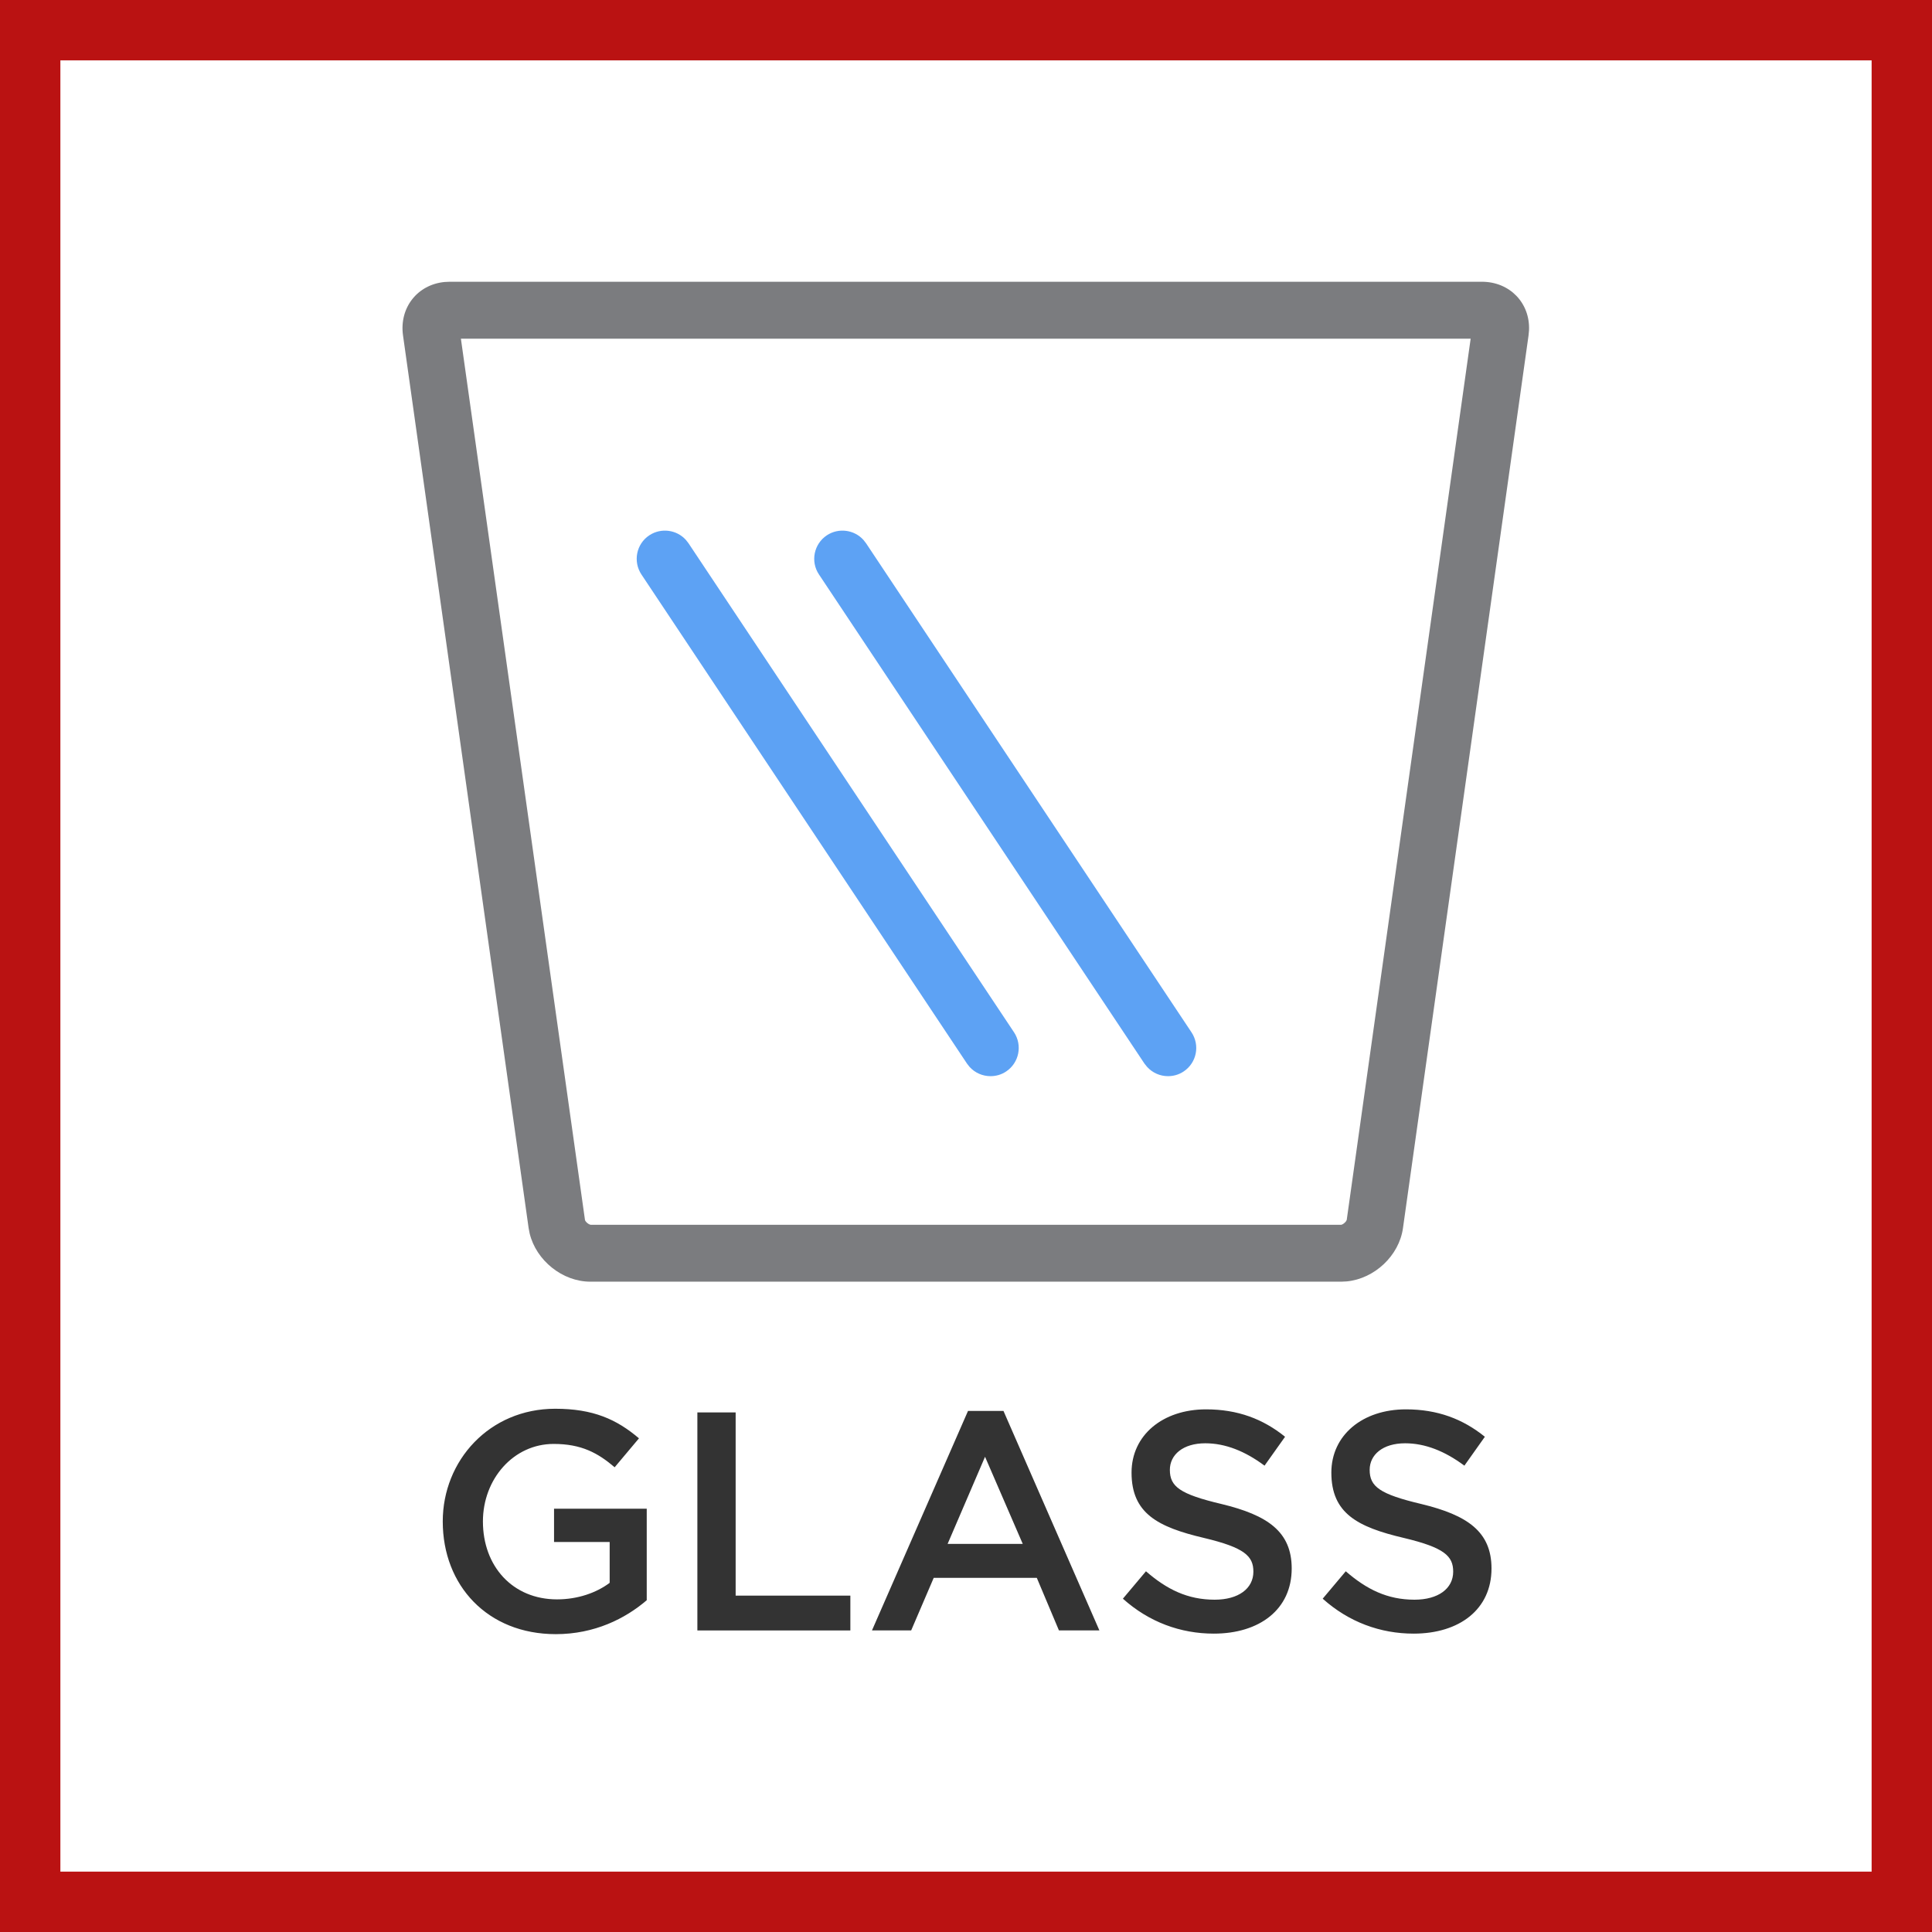 <svg width="48" height="48" viewBox="0 0 48 48" fill="none" xmlns="http://www.w3.org/2000/svg">
<rect x="0" y="0" width="48" height="48" fill="#808080" stroke="none"/>
<path d="M0.5 0.5H47.5V47.5H0.5V0.5Z" stroke-width="2" fill="white" stroke="#BA1212"/>
<path fill-rule="evenodd" clip-rule="evenodd" d="M24.473 36.193L23.543 38.358H25.41L24.473 36.193ZM24.931 35.054L27.314 40.507H26.309L25.759 39.201H23.198L22.638 40.507H21.664L24.05 35.054H24.931ZM18.277 35.091V39.643H21.127V40.508H17.326V35.091H18.277ZM34.929 35.015C35.716 35.015 36.344 35.254 36.891 35.696L36.382 36.414C35.896 36.051 35.404 35.858 34.91 35.858C34.352 35.858 34.029 36.144 34.029 36.518C34.029 36.934 34.278 37.122 35.314 37.367C36.459 37.644 37.056 38.054 37.056 38.969C37.056 39.983 36.26 40.587 35.121 40.587C34.294 40.587 33.51 40.3 32.862 39.719L33.435 39.038C33.955 39.489 34.471 39.744 35.143 39.744C35.731 39.744 36.104 39.47 36.104 39.047C36.104 38.662 35.887 38.45 34.879 38.21C33.727 37.939 33.077 37.6 33.077 36.586C33.077 35.656 33.851 35.015 34.929 35.015ZM29.964 35.015C30.751 35.015 31.38 35.254 31.927 35.696L31.417 36.414C30.931 36.051 30.44 35.858 29.945 35.858C29.389 35.858 29.065 36.144 29.065 36.518C29.065 36.934 29.313 37.122 30.349 37.367C31.495 37.644 32.092 38.054 32.092 38.969C32.092 39.983 31.296 40.587 30.157 40.587C29.329 40.587 28.546 40.3 27.898 39.719L28.471 39.038C28.99 39.489 29.507 39.744 30.179 39.744C30.766 39.744 31.14 39.47 31.14 39.047C31.14 38.662 30.922 38.45 29.914 38.21C28.764 37.939 28.113 37.6 28.113 36.586C28.113 35.656 28.888 35.015 29.964 35.015ZM13.794 35C14.736 35 15.318 35.261 15.875 35.735L15.271 36.454C14.854 36.098 14.444 35.874 13.756 35.874C12.755 35.874 11.998 36.748 11.998 37.8C11.998 38.914 12.736 39.736 13.84 39.736C14.35 39.736 14.817 39.574 15.147 39.325V38.31H13.765V37.483H16.068V39.757C15.536 40.214 14.77 40.6 13.809 40.6C12.114 40.6 11 39.393 11 37.8C11 36.286 12.16 35 13.794 35Z" fill="#333333"/>
<path fill-rule="evenodd" clip-rule="evenodd" d="M36.538 8.415H11.451L14.534 30.313C14.542 30.343 14.589 30.391 14.632 30.414L14.671 30.429H33.324C33.355 30.425 33.409 30.385 33.439 30.346L33.459 30.309L36.538 8.415ZM36.816 7C37.514 7 38.018 7.533 37.988 8.207L37.976 8.335L34.857 30.508C34.763 31.197 34.149 31.768 33.462 31.836L33.324 31.843H14.668C13.973 31.843 13.321 31.315 13.159 30.644L13.133 30.508L10.013 8.335C9.916 7.644 10.372 7.071 11.045 7.006L11.174 7H36.816Z" fill="#7B7C7F"/>
<path d="M21.516 13.496L21.452 13.414C21.222 13.16 20.836 13.106 20.542 13.3C20.22 13.515 20.131 13.951 20.348 14.274L28.433 26.424L28.498 26.505C28.634 26.656 28.824 26.737 29.018 26.737C29.153 26.737 29.287 26.701 29.408 26.62C29.732 26.404 29.817 25.969 29.602 25.647L21.516 13.496Z" fill="#5DA2F4"/>
<path d="M17.105 13.496L17.041 13.414C16.812 13.16 16.425 13.106 16.131 13.3C15.808 13.515 15.722 13.951 15.937 14.274L24.024 26.424L24.087 26.505C24.223 26.656 24.414 26.737 24.608 26.737C24.744 26.737 24.877 26.701 24.998 26.62C25.321 26.404 25.406 25.969 25.193 25.647L17.105 13.496Z" fill="#5DA2F4"/>
</svg>
